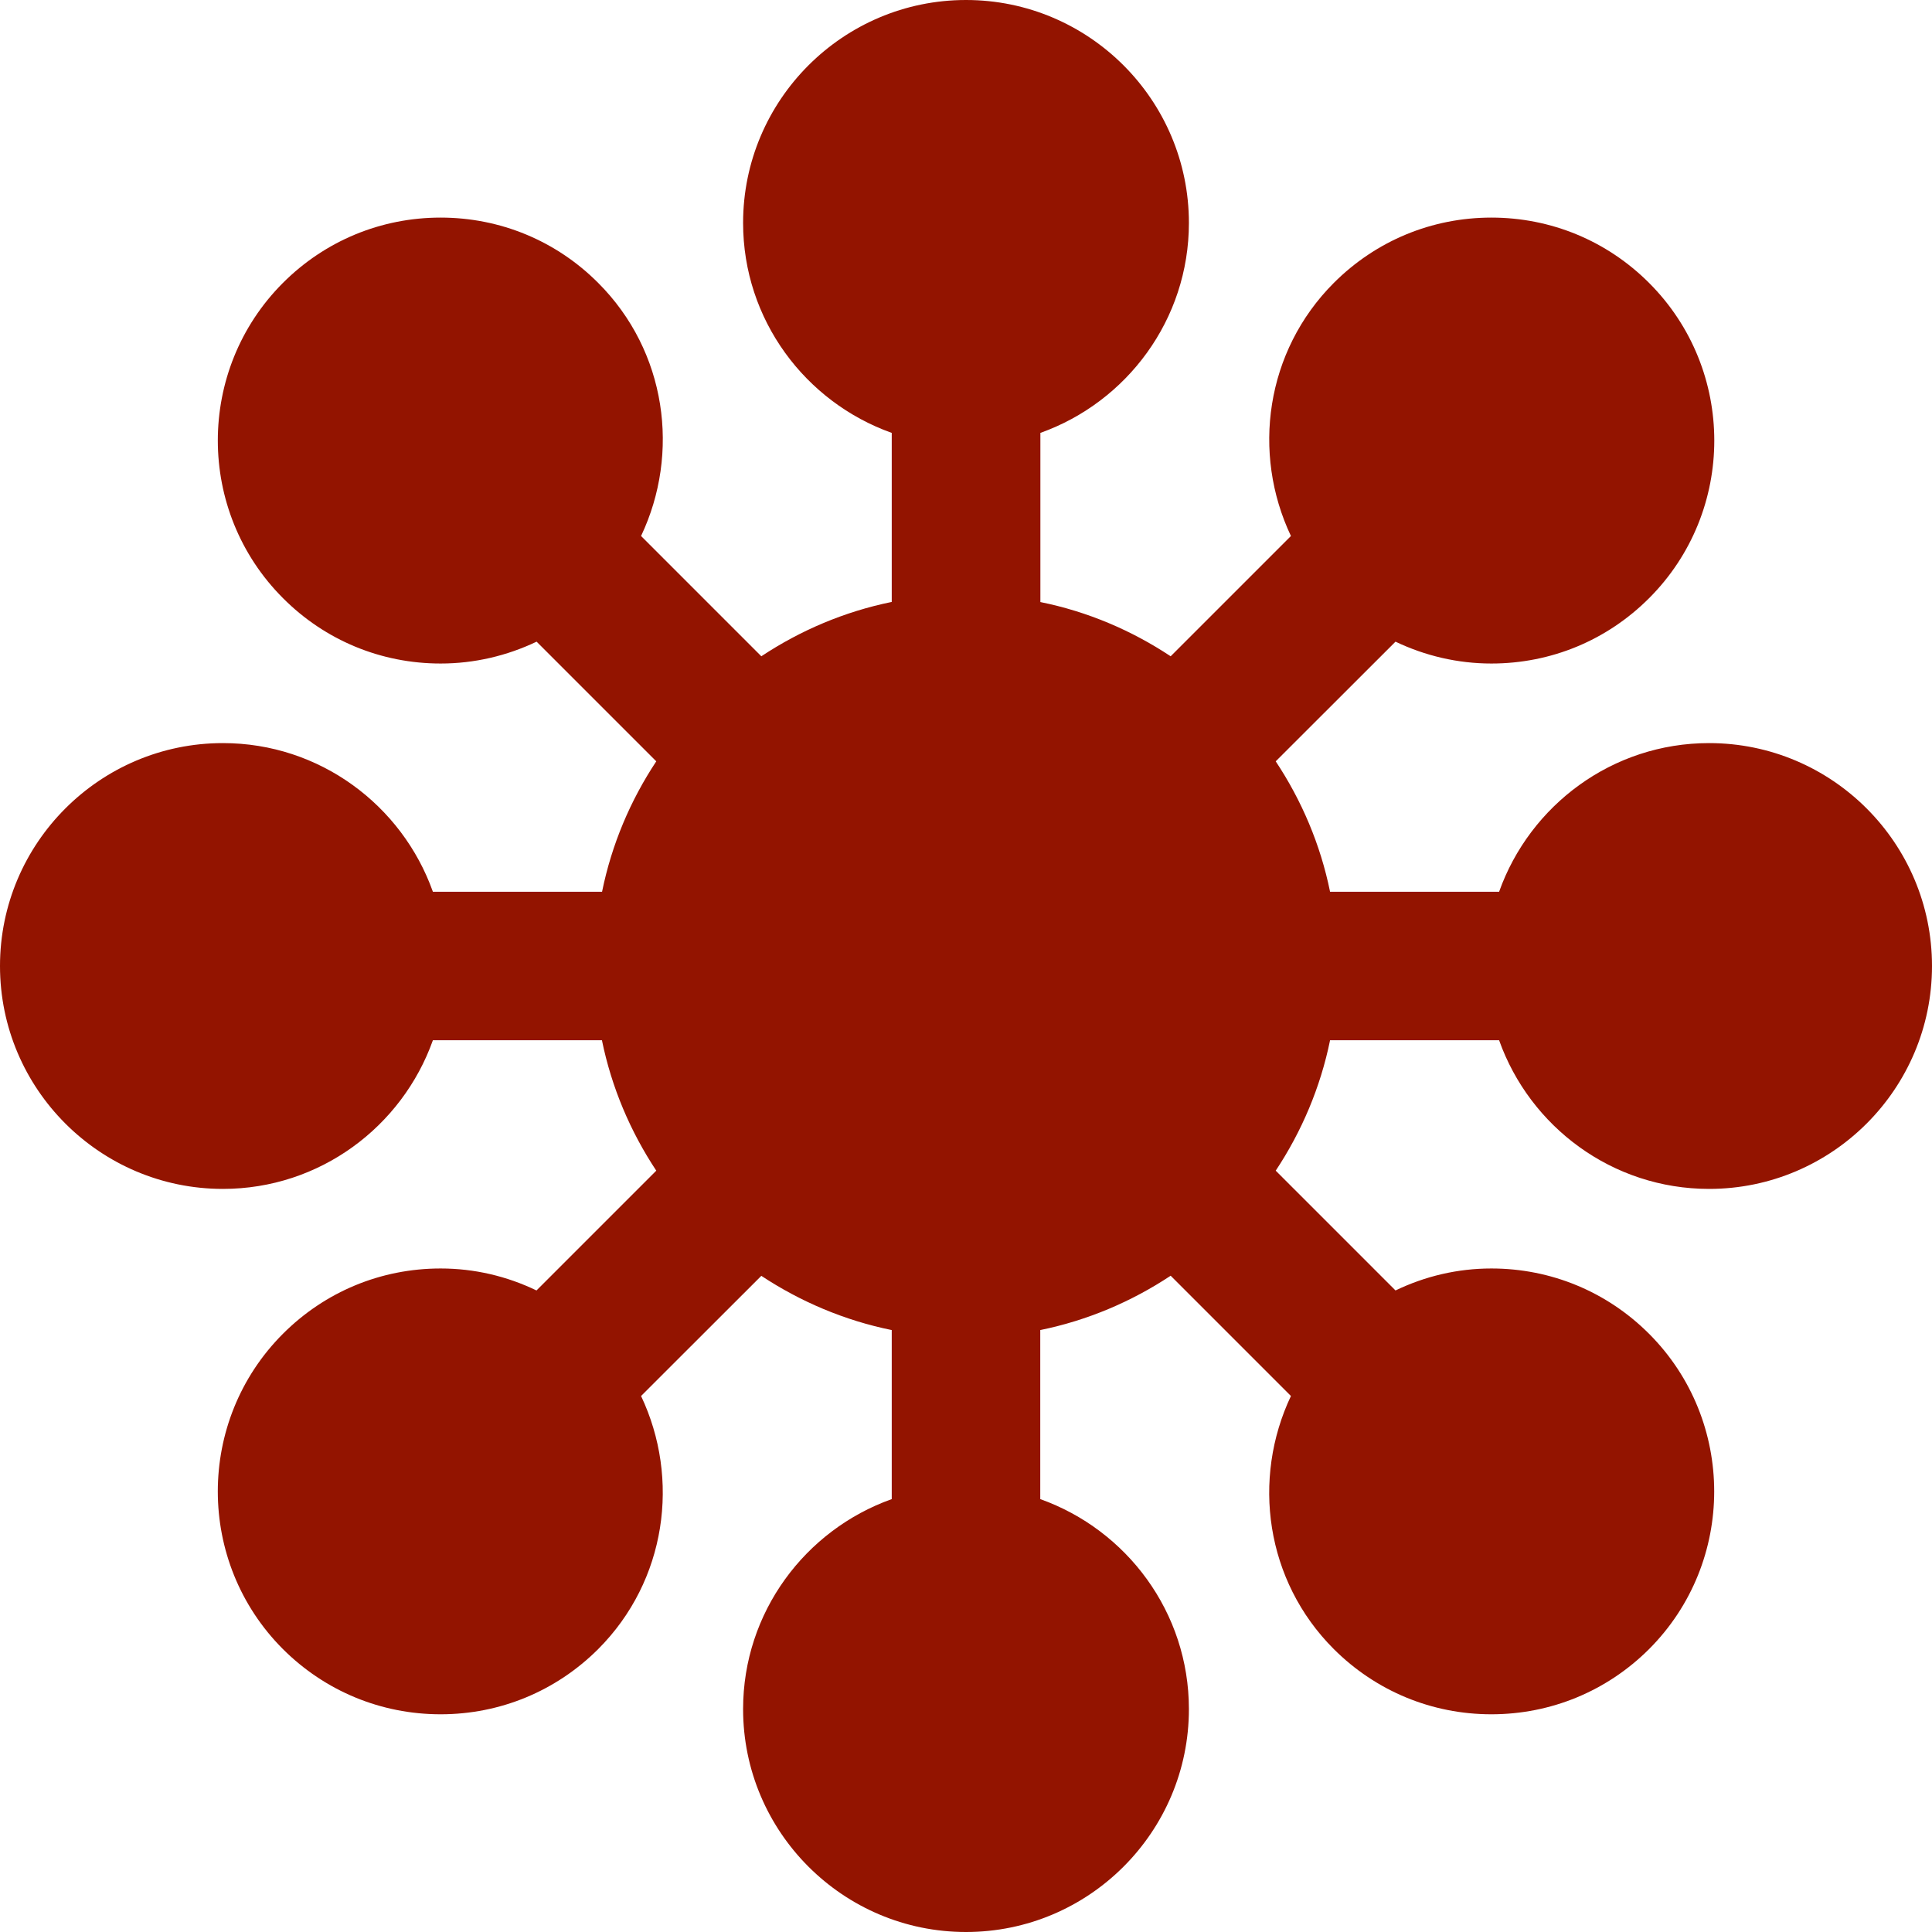 <svg xmlns="http://www.w3.org/2000/svg" fill="none" viewBox="0 0 16 16" height="16" width="16">
<path fill="#931400" d="M11.015 8.615H12.415C12.67 9.331 13.352 9.846 14.154 9.846C15.172 9.846 16 9.018 16 8C16 6.982 15.172 6.154 14.154 6.154C13.352 6.154 12.67 6.669 12.415 7.385H11.015C10.935 6.992 10.779 6.628 10.565 6.305L11.557 5.314C11.802 5.431 12.072 5.495 12.351 5.495C12.845 5.495 13.308 5.303 13.657 4.954C14.377 4.234 14.377 3.063 13.657 2.343C13.308 1.994 12.844 1.802 12.351 1.802C11.858 1.802 11.395 1.994 11.046 2.343C10.48 2.91 10.366 3.753 10.691 4.439L9.695 5.435C9.372 5.221 9.008 5.065 8.616 4.986V3.585C9.331 3.33 9.846 2.648 9.846 1.846C9.846 0.828 9.018 0 8 0C6.982 0 6.154 0.828 6.154 1.846C6.154 2.648 6.669 3.33 7.385 3.585V4.985C6.993 5.065 6.628 5.221 6.305 5.435L5.309 4.439C5.634 3.753 5.521 2.91 4.954 2.343C4.606 1.994 4.142 1.802 3.649 1.802C3.156 1.802 2.692 1.994 2.343 2.343C1.624 3.063 1.624 4.234 2.344 4.954C2.692 5.303 3.156 5.495 3.649 5.495C3.929 5.495 4.198 5.431 4.444 5.314L5.435 6.305C5.221 6.628 5.066 6.992 4.986 7.385H3.585C3.33 6.669 2.648 6.154 1.846 6.154C0.828 6.154 0 6.982 0 8C0 9.018 0.828 9.846 1.846 9.846C2.648 9.846 3.33 9.331 3.585 8.615H4.985C5.065 9.007 5.221 9.372 5.435 9.695L4.443 10.687C4.198 10.569 3.929 10.505 3.649 10.505C3.155 10.505 2.692 10.697 2.343 11.046C1.624 11.766 1.624 12.937 2.343 13.657C2.692 14.005 3.156 14.197 3.649 14.197C4.142 14.197 4.605 14.005 4.954 13.657C5.52 13.09 5.634 12.247 5.309 11.561L6.305 10.566C6.628 10.779 6.992 10.935 7.385 11.015V12.415C6.669 12.67 6.154 13.352 6.154 14.154C6.154 15.172 6.982 16 8 16C9.018 16 9.846 15.172 9.846 14.154C9.846 13.352 9.331 12.67 8.615 12.415V11.015C9.007 10.935 9.372 10.779 9.695 10.565L10.691 11.561C10.366 12.247 10.479 13.09 11.046 13.657C11.395 14.005 11.858 14.197 12.351 14.197C12.844 14.197 13.308 14.005 13.657 13.657C14.376 12.937 14.376 11.766 13.657 11.046C13.308 10.697 12.844 10.505 12.351 10.505C12.071 10.505 11.802 10.569 11.557 10.687L10.565 9.695C10.779 9.372 10.935 9.007 11.015 8.615Z"></path>
</svg>

